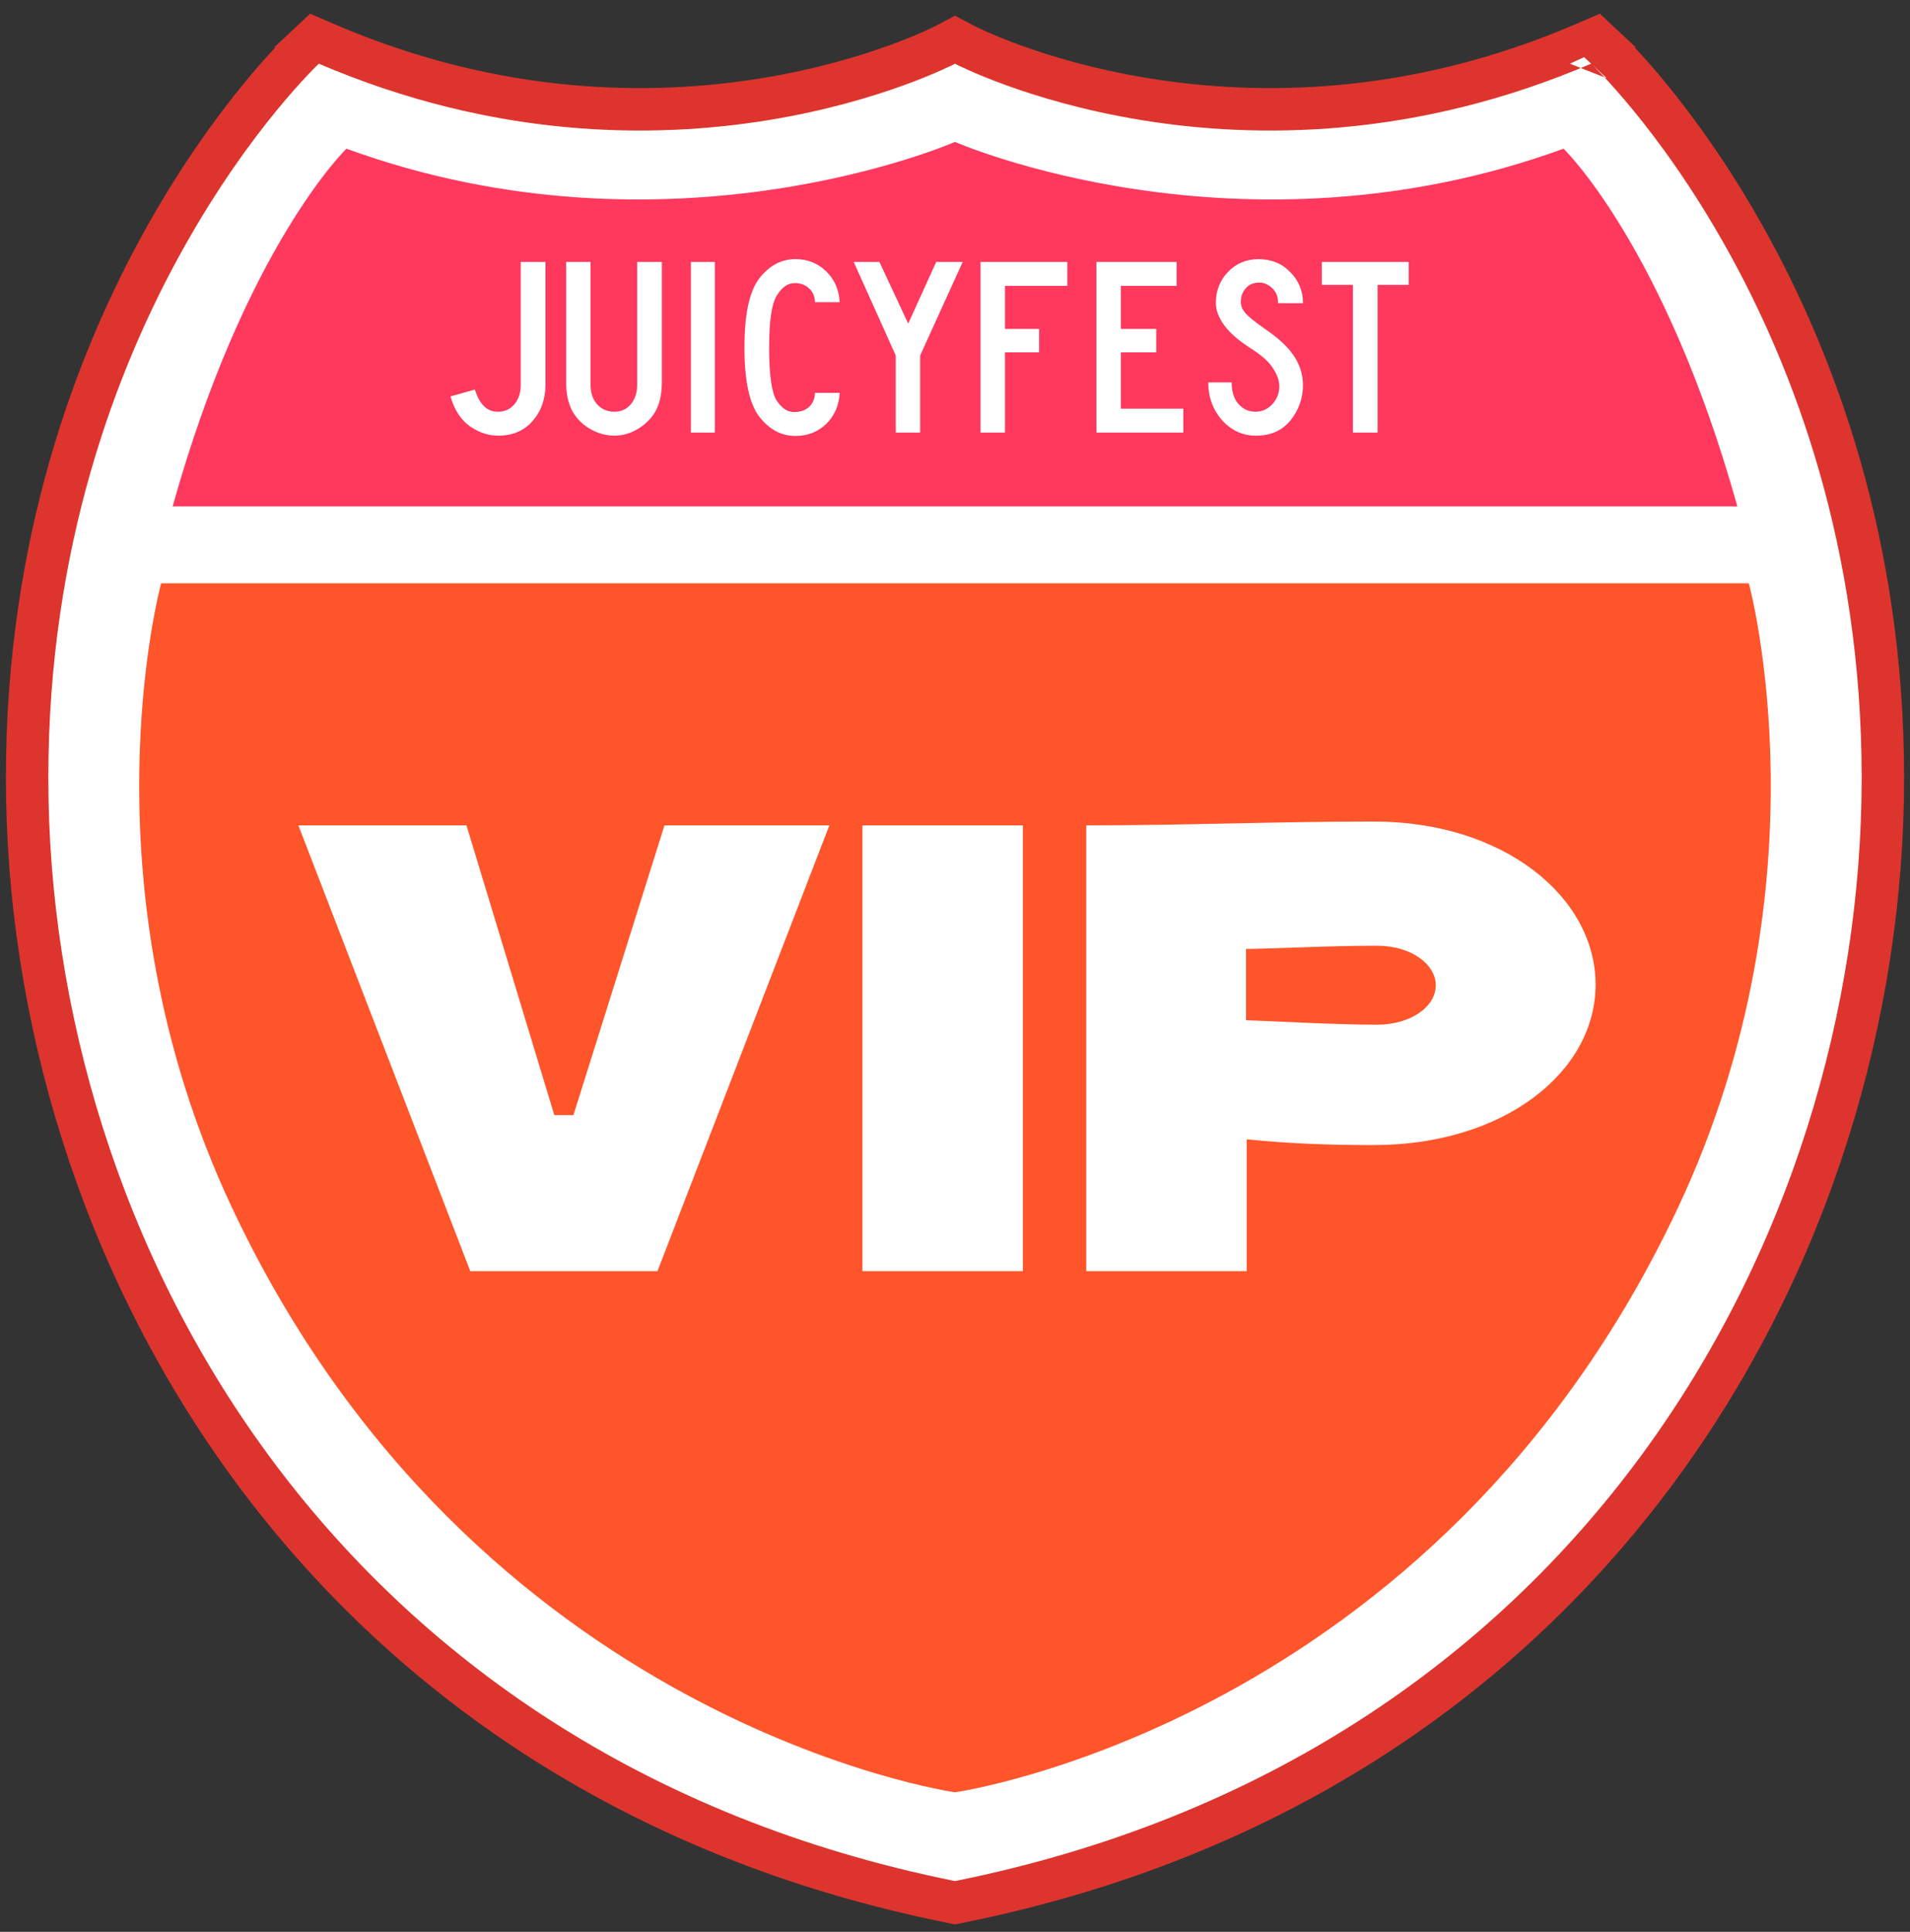 <svg width="90" height="91" viewBox="0 0 90 91" fill="none" xmlns="http://www.w3.org/2000/svg">
<rect x="0" y="0" width="90" height="91" fill="#333333" stroke="none"/>
<path d="M44.803 89.589L45 89.629L45.197 89.589C75.027 83.586 88.722 58.736 88.722 36.642C88.722 25.585 85.475 17.008 82.221 11.192C80.595 8.285 78.967 6.066 77.74 4.57C77.126 3.821 76.613 3.253 76.249 2.868C76.067 2.676 75.923 2.53 75.823 2.43C75.772 2.38 75.733 2.341 75.705 2.315L75.673 2.284L75.663 2.275L75.66 2.272L75.659 2.271C75.659 2.27 75.658 2.27 74.975 3L75.658 2.27L75.181 1.823L74.581 2.081C66.526 5.534 59.231 5.533 53.95 4.671C51.307 4.24 49.171 3.593 47.702 3.057C46.967 2.789 46.4 2.55 46.02 2.379C45.831 2.293 45.688 2.225 45.595 2.18C45.548 2.157 45.514 2.14 45.492 2.129L45.47 2.117L45.466 2.115L45.466 2.115L45.466 2.115L45.465 2.115L45 1.87L44.535 2.115L44.534 2.115L44.534 2.115L44.534 2.115L44.53 2.117L44.508 2.129C44.486 2.14 44.452 2.157 44.405 2.18C44.312 2.225 44.169 2.293 43.98 2.379C43.6 2.55 43.033 2.789 42.299 3.057C40.829 3.593 38.693 4.24 36.05 4.671C30.769 5.533 23.474 5.534 15.419 2.081L14.819 1.823L14.342 2.27L15.025 3C14.342 2.27 14.341 2.27 14.341 2.271L14.34 2.272L14.337 2.275L14.327 2.284L14.295 2.315C14.267 2.341 14.228 2.38 14.178 2.43C14.077 2.53 13.933 2.676 13.751 2.868C13.387 3.253 12.874 3.821 12.26 4.57C11.033 6.067 9.405 8.286 7.779 11.193C4.525 17.009 1.278 25.587 1.278 36.644C1.278 58.738 14.973 83.586 44.803 89.589Z" fill="white" stroke="#DD352E" stroke-width="2" stroke-miterlimit="10"/>
<path d="M8.136 23.853C11.555 11.614 16.324 7.004 16.324 7.004C31.583 12.567 45 6.685 45 6.685C45 6.685 58.417 12.567 73.677 7.004C73.677 7.004 78.446 11.614 81.864 23.853H8.136Z" fill="#FF385E"/>
<path d="M44.987 84.425C44.987 84.425 22.374 81.205 10.93 56.884C3.733 41.589 7.592 27.477 7.592 27.477H7.615H82.406C82.406 27.477 86.266 41.589 79.069 56.884C67.624 81.205 45.011 84.425 45.011 84.425" fill="#FF552B"/>
<path d="M25.702 18.123C25.702 18.803 25.498 19.375 25.09 19.839C24.69 20.295 24.15 20.523 23.47 20.523C23.014 20.523 22.57 20.375 22.138 20.079C21.714 19.775 21.41 19.307 21.226 18.675L22.378 18.351C22.594 19.055 22.958 19.403 23.47 19.395C23.782 19.395 24.038 19.279 24.238 19.047C24.438 18.807 24.538 18.499 24.538 18.123V12.339H25.702V18.123ZM31.187 17.979C31.187 18.563 31.083 19.035 30.875 19.395C30.683 19.723 30.407 19.995 30.047 20.211C29.695 20.419 29.331 20.523 28.955 20.523C28.563 20.523 28.183 20.419 27.815 20.211C27.455 20.003 27.179 19.731 26.987 19.395C26.779 19.027 26.675 18.555 26.675 17.979V12.339H27.827V18.123C27.827 18.507 27.931 18.815 28.139 19.047C28.347 19.279 28.619 19.395 28.955 19.395C29.267 19.395 29.523 19.279 29.723 19.047C29.923 18.807 30.023 18.499 30.023 18.123V12.339H31.187V17.979ZM33.684 20.379H32.556V12.339H33.684V20.379ZM35.078 16.371C35.078 14.811 35.31 13.727 35.774 13.119C36.246 12.511 36.814 12.207 37.478 12.207C38.054 12.207 38.538 12.399 38.93 12.783C39.322 13.159 39.534 13.643 39.566 14.235H38.402C38.394 13.963 38.302 13.747 38.126 13.587C37.95 13.419 37.722 13.335 37.442 13.335C37.122 13.335 36.842 13.531 36.602 13.923C36.362 14.307 36.242 15.123 36.242 16.371C36.242 17.675 36.362 18.511 36.602 18.879C36.85 19.247 37.13 19.423 37.442 19.407C37.722 19.407 37.95 19.327 38.126 19.167C38.302 18.999 38.394 18.779 38.402 18.507H39.566C39.534 19.099 39.322 19.587 38.93 19.971C38.538 20.347 38.054 20.535 37.478 20.535C36.814 20.535 36.246 20.231 35.774 19.623C35.31 19.015 35.078 17.931 35.078 16.371ZM45.363 12.339L43.359 16.743V20.379H42.207V16.743L40.227 12.339H41.439L42.795 15.243L44.115 12.339H45.363ZM50.295 13.467H47.355V15.495H48.964V16.599H47.355V20.379H46.203V12.339H50.295V13.467ZM55.757 20.379H51.664V12.339H55.444V13.467H52.816V15.495H54.484V16.599H52.816V19.251H55.757V20.379ZM61.397 18.123C61.397 18.755 61.201 19.315 60.809 19.803C60.417 20.283 59.877 20.523 59.189 20.523C58.557 20.523 58.021 20.279 57.581 19.791C57.149 19.295 56.933 18.703 56.933 18.015H58.037C58.037 18.439 58.141 18.775 58.349 19.023C58.565 19.271 58.837 19.395 59.165 19.395C59.469 19.395 59.733 19.275 59.957 19.035C60.181 18.787 60.289 18.499 60.281 18.171C60.273 17.907 60.173 17.631 59.981 17.343C59.797 17.047 59.453 16.739 58.949 16.419C58.373 16.051 57.953 15.687 57.689 15.327C57.425 14.959 57.293 14.615 57.293 14.295C57.285 13.719 57.469 13.231 57.845 12.831C58.221 12.423 58.701 12.215 59.285 12.207C59.901 12.207 60.405 12.411 60.797 12.819C61.197 13.219 61.397 13.707 61.397 14.283H60.221C60.229 13.971 60.129 13.727 59.921 13.551C59.721 13.375 59.509 13.295 59.285 13.311C59.021 13.327 58.817 13.427 58.673 13.611C58.529 13.787 58.461 14.003 58.469 14.259C58.477 14.427 58.549 14.591 58.685 14.751C58.821 14.911 59.117 15.151 59.573 15.471C60.213 15.903 60.673 16.327 60.953 16.743C61.241 17.159 61.389 17.619 61.397 18.123ZM66.378 13.419H64.914V20.379H63.75V13.419H62.286V12.339H66.378V13.419Z" fill="white"/>
<path d="M14.06 38.879L22.16 59.879H30.98L39.08 38.879H31.31L27.02 52.529H26.12L21.98 38.879H14.06ZM40.637 59.879H48.197V38.879H40.637V59.879ZM51.184 59.879H58.744V53.669C60.844 53.879 62.644 53.939 64.744 53.939C70.834 53.939 75.184 50.519 75.184 46.379C75.184 42.239 70.834 38.699 64.744 38.699C59.974 38.699 56.044 38.879 51.184 38.879V59.879ZM58.714 48.059V44.699C59.854 44.699 62.494 44.549 64.894 44.549C66.484 44.549 67.654 45.419 67.654 46.409C67.654 47.459 66.424 48.269 64.894 48.269C62.794 48.269 59.824 48.089 58.714 48.059Z" fill="white"/>
</svg>
